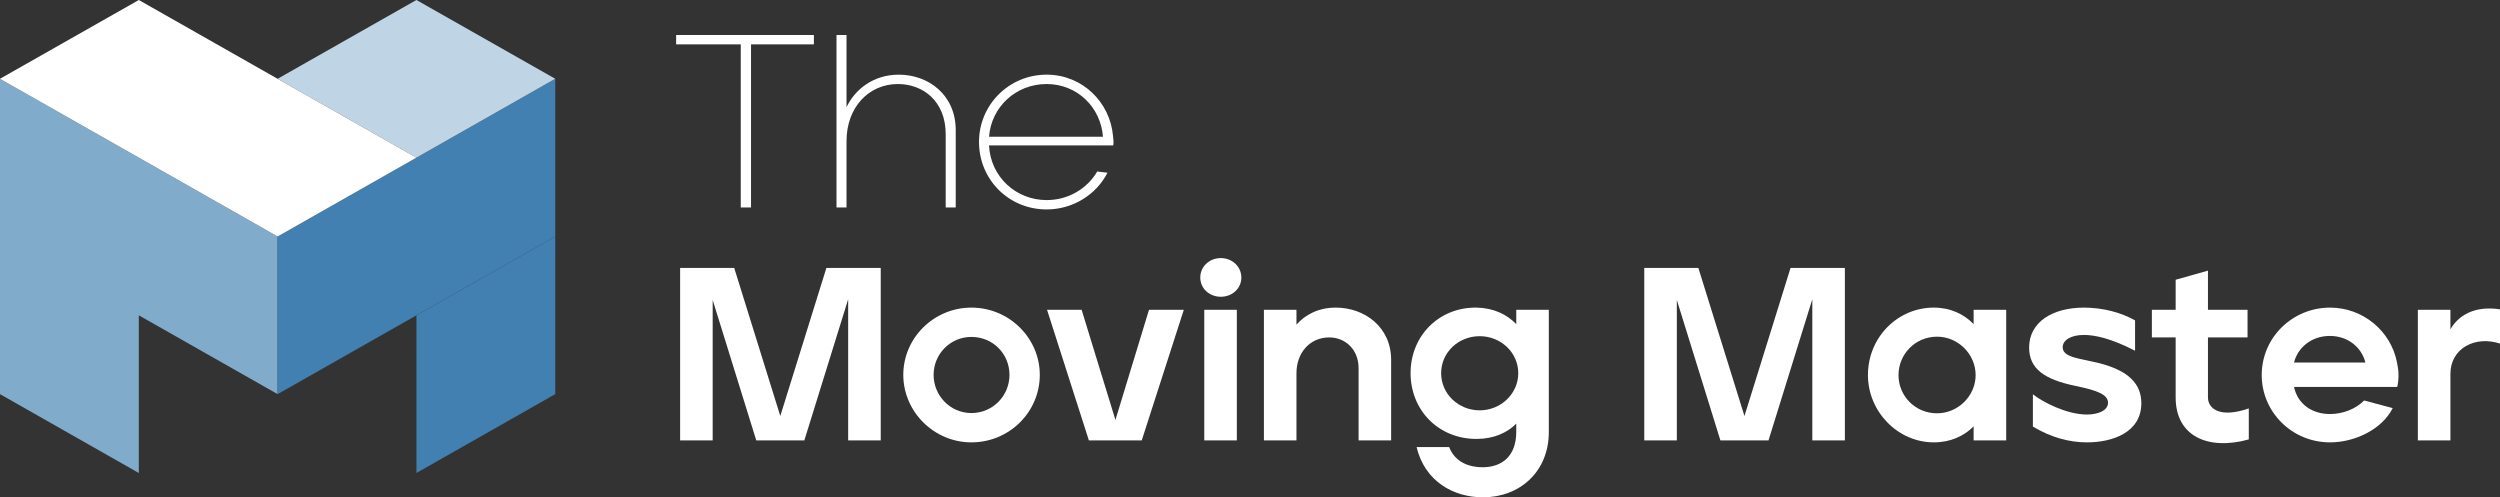 <svg xmlns="http://www.w3.org/2000/svg" width="186" height="37" viewBox="0 0 186 37" fill="none"><rect x="0" y="0" width="186" height="37" fill="#333333" stroke="none"/><path d="M20.655 29.324L10.328 23.46V35.192L0 29.324V5.867L10.324 11.729H10.328L20.655 17.596" fill="#80ABCB"></path><path d="M41.31 17.596V29.324H41.307L30.982 35.191V23.46L41.31 17.596Z" fill="#4180B0"></path><path d="M20.655 17.596L30.982 11.728L41.31 5.861V17.596L30.982 23.46L20.655 29.324" fill="#4180B0"></path><path d="M41.31 5.861L30.982 11.728L20.655 5.861L30.979 0H30.982L41.31 5.861Z" fill="#BFD5E5"></path><path d="M30.983 11.728L20.655 17.596L10.328 11.728H10.325L0 5.867V5.861L10.328 0L30.983 11.728Z" fill="white"></path><path d="M55.876 15.435H55.112V3.301H50.305V2.604H60.553V3.301H55.876V15.435Z" fill="white"></path><path d="M62.981 15.435H62.236V2.604H62.981V7.975C63.578 6.71 64.919 5.555 66.876 5.555C69.075 5.555 71.106 7.058 71.106 9.68V15.435H70.36V9.991C70.36 7.517 68.665 6.252 66.801 6.252C64.658 6.252 62.981 7.957 62.981 10.505V15.435Z" fill="white"></path><path d="M77.869 15.582C75.037 15.582 72.838 13.346 72.838 10.559C72.838 7.81 75.056 5.555 77.869 5.555C80.534 5.555 82.584 7.608 82.807 10.101C82.844 10.376 82.863 10.651 82.826 10.816H73.584C73.695 13.162 75.596 14.886 77.869 14.886C79.472 14.886 80.888 14.042 81.633 12.759L82.397 12.851C81.577 14.464 79.844 15.582 77.869 15.582ZM73.584 10.175H82.062C81.894 7.975 80.143 6.252 77.869 6.252C75.559 6.252 73.751 7.975 73.584 10.175Z" fill="white"></path><path d="M53.023 32.766H50.601V19.935H54.626L58.054 30.951L61.483 19.935H65.527V32.766H63.104V22.263L59.843 32.766H56.266L53.023 22.317V32.766Z" fill="white"></path><path d="M72.274 32.912C69.479 32.912 67.205 30.621 67.205 27.89C67.205 25.14 69.479 22.886 72.274 22.886C75.087 22.886 77.361 25.159 77.361 27.89C77.361 30.658 75.087 32.912 72.274 32.912ZM72.274 30.731C73.876 30.731 75.106 29.43 75.106 27.89C75.106 26.332 73.876 25.067 72.274 25.067C70.69 25.067 69.46 26.35 69.46 27.89C69.46 29.43 70.69 30.731 72.274 30.731Z" fill="white"></path><path d="M84.945 32.766H81.013L77.901 23.051H80.473L82.988 31.244L85.485 23.051H88.075L84.945 32.766Z" fill="white"></path><path d="M90.828 22.079C89.989 22.079 89.3 21.474 89.3 20.649C89.3 19.825 89.989 19.201 90.828 19.201C91.666 19.201 92.356 19.825 92.356 20.649C92.356 21.474 91.666 22.079 90.828 22.079ZM92.02 32.766H89.598V23.051H92.02V32.766Z" fill="white"></path><path d="M96.457 32.766H94.035V23.051H96.457V24.151C97.091 23.436 98.06 22.886 99.383 22.886C101.526 22.886 103.501 24.334 103.501 26.772V32.766H101.079V27.395C101.079 25.984 100.072 25.104 98.898 25.104C97.426 25.104 96.457 26.277 96.457 27.762V32.766Z" fill="white"></path><path d="M110.332 37C108.152 37 106.009 35.827 105.394 33.261H107.816C108.263 34.434 109.381 34.764 110.294 34.764C111.767 34.764 112.791 33.92 112.81 32.179V31.519C112.139 32.197 111.133 32.656 109.847 32.656C106.996 32.656 104.947 30.493 104.947 27.762C104.947 24.957 107.09 22.849 109.847 22.886C111.096 22.904 112.102 23.381 112.81 24.114V23.051H115.232V32.142C115.232 35.094 113.071 37 110.332 37ZM110.09 30.529C111.655 30.529 112.959 29.301 112.959 27.762C112.959 26.24 111.673 25.012 110.09 25.012C108.487 25.012 107.22 26.24 107.22 27.762C107.22 29.32 108.524 30.529 110.09 30.529Z" fill="white"></path><path d="M124.756 32.766H122.333V19.935H126.358L129.787 30.951L133.216 19.935H137.259V32.766H134.837V22.263L131.576 32.766H127.998L124.756 22.317V32.766Z" fill="white"></path><path d="M143.876 32.912C141.192 32.912 138.975 30.621 138.975 27.908C138.975 25.085 141.192 22.886 143.876 22.886C145.124 22.886 146.13 23.381 146.838 24.114V23.051H149.261V32.766H146.838V31.721C146.13 32.436 145.124 32.912 143.876 32.912ZM144.118 30.749C145.683 30.749 146.987 29.448 146.987 27.908C146.987 26.369 145.702 25.049 144.118 25.049C142.478 25.049 141.248 26.369 141.248 27.908C141.248 29.448 142.478 30.749 144.118 30.749Z" fill="white"></path><path d="M155.272 32.912C153.986 32.912 152.626 32.564 151.247 31.739V29.338C151.973 29.906 153.744 30.841 155.272 30.841C156.054 30.841 156.837 30.566 156.837 29.961C156.837 29.356 156.036 29.045 154.433 28.715C152.122 28.238 150.967 27.45 150.967 25.855C150.967 23.967 152.7 22.886 155.048 22.886C156.483 22.886 157.862 23.271 158.849 23.839V26.094C157.004 25.14 155.793 24.92 155.048 24.92C154.042 24.92 153.464 25.324 153.464 25.837C153.464 26.588 154.694 26.662 156.147 27.01C158.402 27.578 159.315 28.587 159.315 29.998C159.315 32.197 157.135 32.912 155.272 32.912Z" fill="white"></path><path d="M167.31 30.383V32.692C164.272 33.536 161.869 32.454 161.869 29.576V25.104H160.099V23.051H161.869V20.814L164.272 20.136V23.051H167.217V25.104H164.272V29.558C164.272 30.456 165.223 31.116 167.31 30.383Z" fill="white"></path><path d="M173.359 32.912C170.489 32.912 168.272 30.621 168.272 27.908C168.272 25.085 170.583 22.886 173.359 22.886C175.819 22.886 177.887 24.645 178.334 26.955C178.465 27.542 178.502 28.165 178.353 28.788H170.676C170.955 30.09 172.036 30.804 173.359 30.804C174.291 30.804 175.26 30.438 175.893 29.796L178.017 30.364C177.216 31.959 175.185 32.912 173.359 32.912ZM170.676 26.973H175.986C175.725 25.91 174.757 24.994 173.34 24.994C171.924 24.994 170.937 25.91 170.676 26.973Z" fill="white"></path><path d="M182.311 32.766H179.888V23.051H182.311V24.499C182.888 23.491 184.081 22.721 186 23.014V25.562C184.155 24.957 182.311 25.91 182.311 27.817V32.766Z" fill="white"></path></svg>